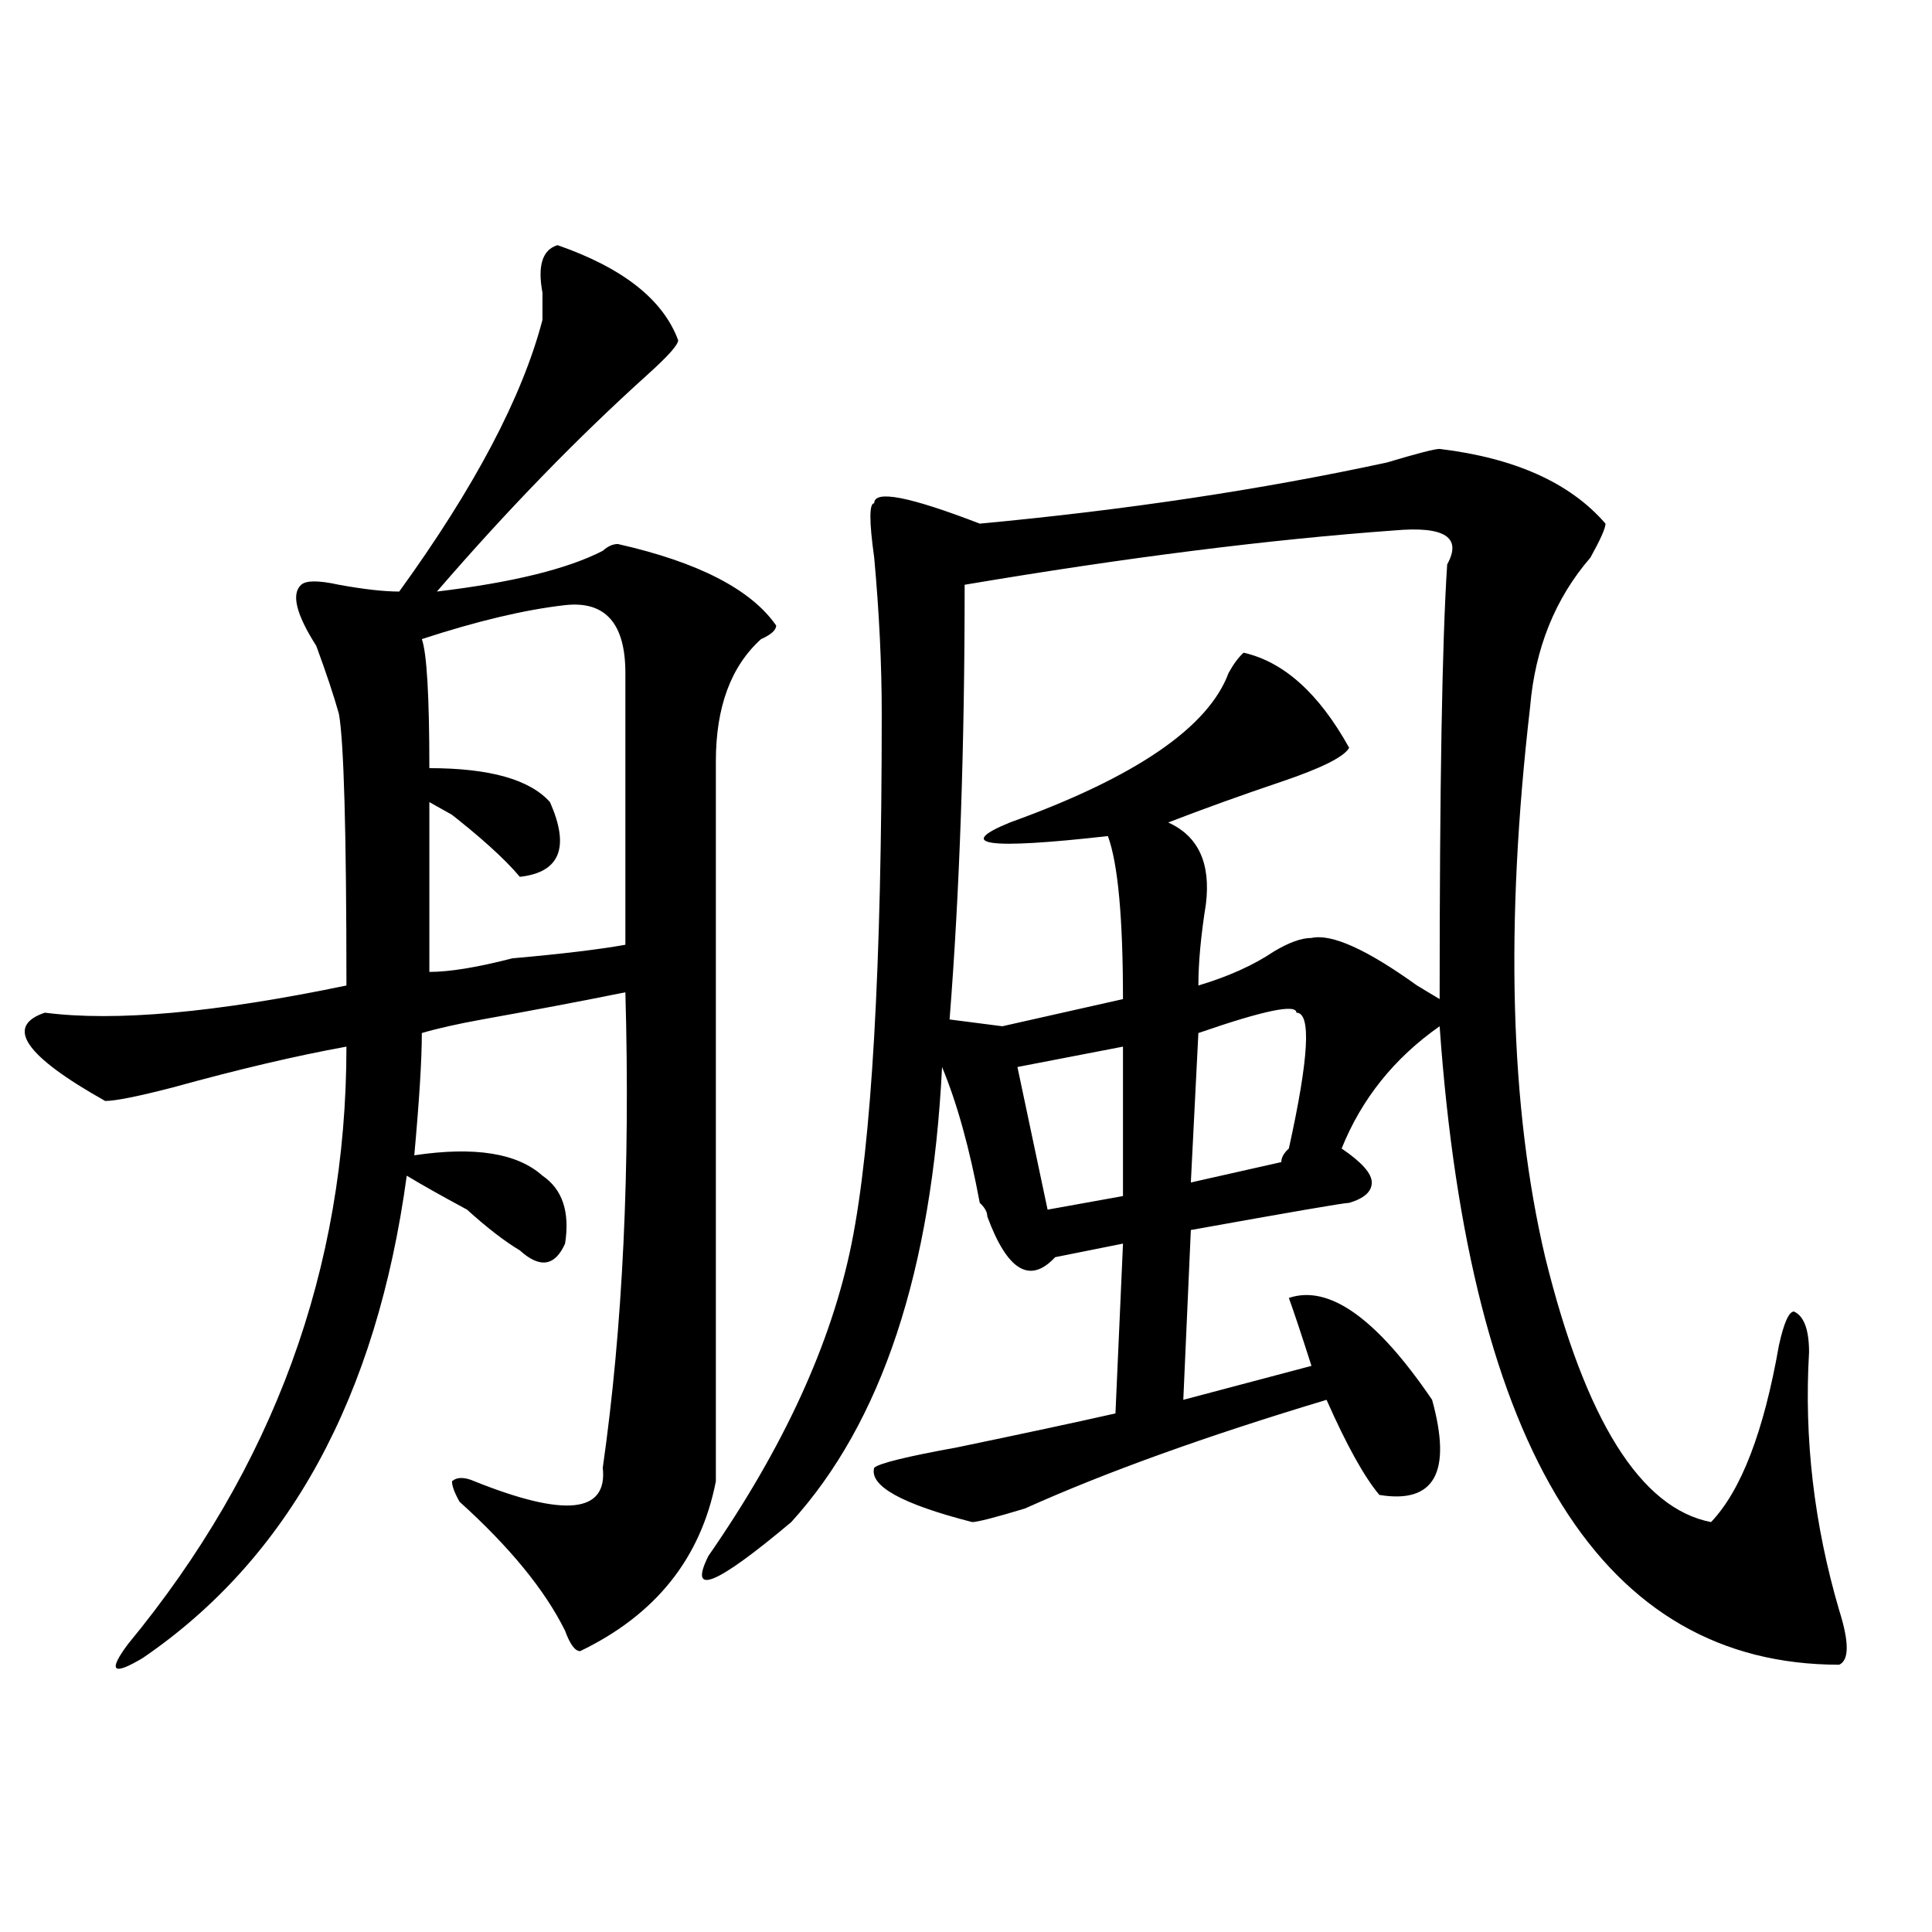 <?xml version="1.0" encoding="utf-8"?>
<!-- Generator: Adobe Illustrator 16.0.0, SVG Export Plug-In . SVG Version: 6.00 Build 0)  -->
<!DOCTYPE svg PUBLIC "-//W3C//DTD SVG 1.1//EN" "http://www.w3.org/Graphics/SVG/1.1/DTD/svg11.dtd">
<svg version="1.1" id="图层_1" xmlns="http://www.w3.org/2000/svg" xmlns:xlink="http://www.w3.org/1999/xlink" x="0px" y="0px"
	 width="1000px" height="1000px" viewBox="0 0 1000 1000" enable-background="new 0 0 1000 1000" xml:space="preserve">
<path d="M288.578,126.891c33.779,11.755,54.633,28.125,62.438,49.219c0,2.362-5.244,8.239-15.609,17.578
	c-36.463,32.849-72.864,70.313-109.266,112.5c39.023-4.669,67.62-11.7,85.852-21.094c2.561-2.308,5.183-3.516,7.805-3.516
	c41.584,9.394,68.9,23.456,81.949,42.188c0,2.362-2.622,4.724-7.805,7.031c-15.609,14.063-23.414,35.156-23.414,63.281v372.656
	c-7.805,39.88-31.219,69.104-70.242,87.891c-2.622,0-5.244-3.516-7.805-10.547c-10.427-21.094-28.658-43.341-54.633-66.797
	c-2.622-4.669-3.902-8.185-3.902-10.547c2.561-2.308,6.463-2.308,11.707,0c46.828,18.786,68.9,16.425,66.34-7.031
	c10.365-72.62,14.268-154.688,11.707-246.094c-23.414,4.724-48.17,9.394-74.145,14.063c-13.049,2.362-23.414,4.724-31.219,7.031
	c0,14.063-1.342,35.156-3.902,63.281c31.219-4.669,53.291-1.153,66.34,10.547c10.365,7.031,14.268,18.786,11.707,35.156
	c-5.244,11.755-13.049,12.909-23.414,3.516c-7.805-4.669-16.951-11.7-27.316-21.094c-13.049-7.031-23.414-12.854-31.219-17.578
	c-15.609,114.862-61.157,198.083-136.582,249.609c-15.609,9.338-18.231,7.031-7.805-7.031
	c75.425-91.406,113.168-194.513,113.168-309.375c-26.036,4.724-55.975,11.755-89.754,21.094
	c-18.231,4.724-29.938,7.031-35.121,7.031c-41.646-23.401-52.072-38.672-31.219-45.703c36.401,4.724,88.412,0,156.094-14.063
	c0-79.651-1.342-126.563-3.902-140.625c-2.622-9.339-6.524-21.094-11.707-35.156c-10.427-16.37-13.049-26.917-7.805-31.641
	c2.561-2.308,9.085-2.308,19.512,0c12.987,2.362,23.414,3.516,31.219,3.516c39.023-53.888,63.718-100.745,74.145-140.625
	c0-2.308,0-7.031,0-14.063C278.151,137.438,280.773,129.252,288.578,126.891z M292.48,313.219
	c-20.854,2.362-45.548,8.239-74.145,17.578c2.561,7.031,3.902,29.333,3.902,66.797c31.219,0,52.011,5.878,62.438,17.578
	c10.365,23.456,5.183,36.364-15.609,38.672c-7.805-9.339-20.854-21.094-39.023-35.156c15.609,9.394,12.987,8.239-7.805-3.516v87.891
	c10.365,0,24.694-2.308,42.926-7.031c25.975-2.308,45.486-4.669,58.535-7.031V348.375
	C323.699,322.612,313.272,310.911,292.48,313.219z M745.152,232.359c39.023,4.724,67.62,17.578,85.852,38.672
	c0,2.362-2.622,8.239-7.805,17.578c-18.231,21.094-28.658,46.911-31.219,77.344c-13.049,112.5-10.427,207.422,7.805,284.766
	c20.792,84.375,49.389,130.078,85.852,137.109c15.609-16.37,27.316-46.856,35.121-91.406c2.561-11.7,5.183-17.578,7.805-17.578
	c5.183,2.362,7.805,9.394,7.805,21.094c-2.622,44.55,2.561,89.099,15.609,133.594c5.183,16.369,5.183,25.763,0,28.125
	c-122.314,0-191.215-110.138-206.824-330.469c-23.414,16.425-40.365,37.519-50.73,63.281c10.365,7.031,15.609,12.909,15.609,17.578
	c0,4.724-3.902,8.239-11.707,10.547c-2.622,0-29.938,4.724-81.949,14.063l-3.902,87.891l66.34-17.578
	c-5.244-16.37-9.146-28.125-11.707-35.156c20.792-7.031,45.486,10.547,74.145,52.734c10.365,37.519,1.28,53.942-27.316,49.219
	c-7.805-9.339-16.951-25.763-27.316-49.219c-62.438,18.786-114.51,37.519-156.094,56.25c-15.609,4.724-24.756,7.031-27.316,7.031
	c-36.463-9.339-53.353-18.731-50.73-28.125c2.561-2.308,16.89-5.823,42.926-10.547c33.779-7.031,61.096-12.854,81.949-17.578
	l3.902-87.891l-35.121,7.031c-13.049,14.063-24.756,7.031-35.121-21.094c0-2.308-1.342-4.669-3.902-7.031
	c-5.244-28.125-11.707-51.526-19.512-70.313c-5.244,105.469-31.219,184.021-78.047,235.547
	c-39.023,32.794-53.353,38.672-42.926,17.578c39.023-56.25,63.718-110.138,74.145-161.719
	c10.365-51.526,15.609-142.933,15.609-274.219c0-25.763-1.342-52.734-3.902-80.859c-2.622-18.731-2.622-28.125,0-28.125
	c0-7.031,18.17-3.516,54.633,10.547c75.425-7.031,145.667-17.578,210.727-31.641C733.445,234.722,742.53,232.359,745.152,232.359z
	 M721.738,274.547c-65.06,4.724-139.204,14.063-222.434,28.125c0,84.375-2.622,159.411-7.805,225l27.316,3.516l62.438-14.063
	c0-42.188-2.622-70.313-7.805-84.375c-62.438,7.031-79.389,4.724-50.73-7.031c64.998-23.401,102.741-49.219,113.168-77.344
	c2.561-4.669,5.183-8.185,7.805-10.547c20.792,4.724,39.023,21.094,54.633,49.219c-2.622,4.724-14.329,10.547-35.121,17.578
	c-20.854,7.031-40.365,14.063-58.535,21.094c15.609,7.031,22.072,21.094,19.512,42.188c-2.622,16.425-3.902,30.487-3.902,42.188
	c15.609-4.669,28.597-10.547,39.023-17.578c7.805-4.669,14.268-7.031,19.512-7.031c10.365-2.308,28.597,5.878,54.633,24.609
	l11.707,7.031c0-110.138,1.28-185.12,3.902-225C756.859,278.063,747.713,272.239,721.738,274.547z M581.254,541.734l-54.633,10.547
	l15.609,73.828l39.023-7.031C581.254,590.953,581.254,565.19,581.254,541.734z M671.008,524.156c0-4.669-16.951-1.153-50.73,10.547
	l-3.902,77.344l46.828-10.547c0-2.308,1.28-4.669,3.902-7.031C677.471,547.612,678.813,524.156,671.008,524.156z"/>
</svg>
